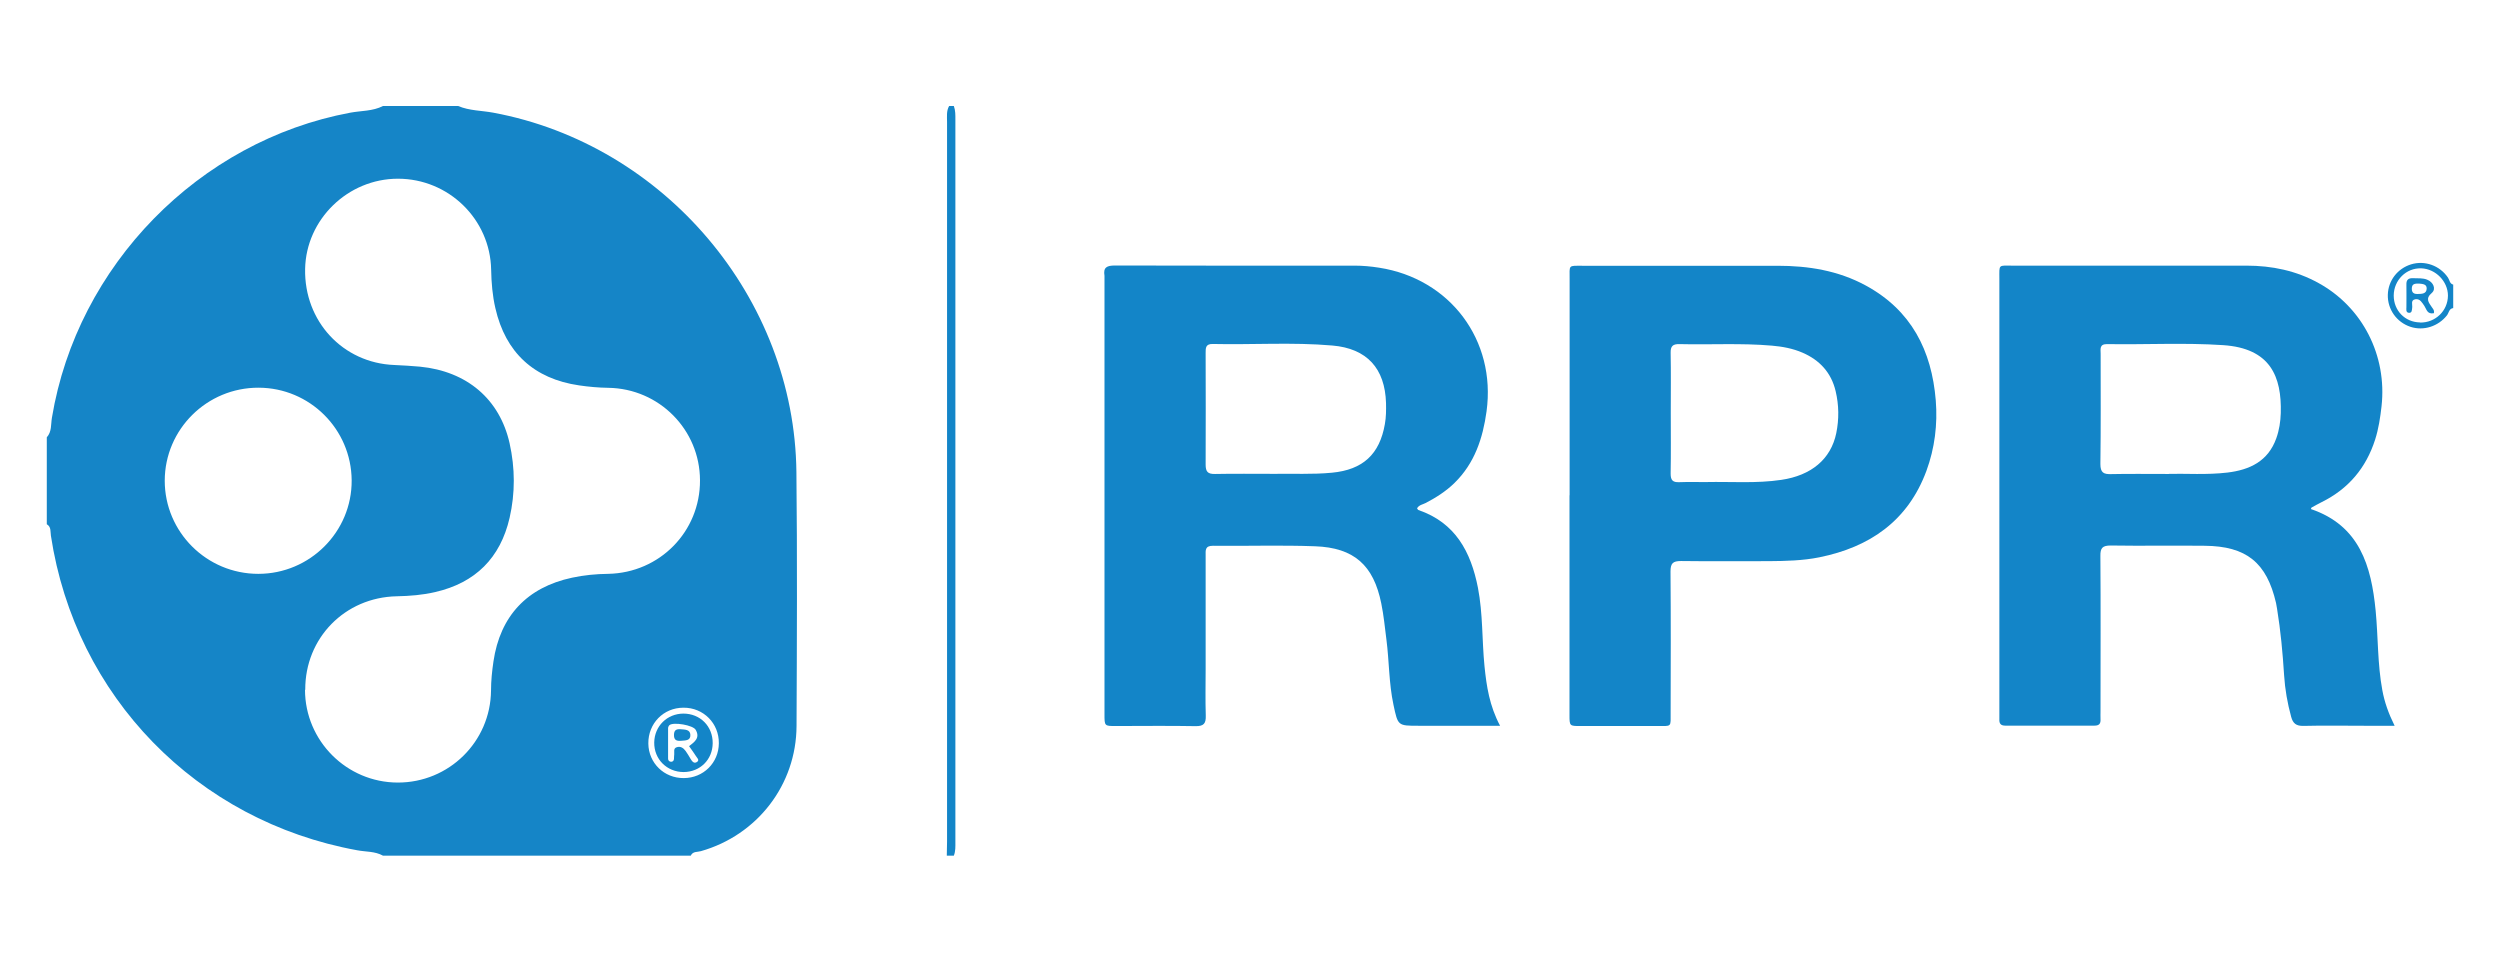 <svg xmlns="http://www.w3.org/2000/svg" id="Layer_22" width="195" height="75" viewBox="0 0 195 75"><defs><style>.cls-1{fill:#1585c7;}.cls-2{fill:#1385c8;}</style></defs><path class="cls-1" d="M3.65,40.89v-6.78c.4-.44.31-1.01.4-1.53,1.97-11.88,11.47-21.59,23.27-23.79.85-.16,1.75-.11,2.55-.52h5.87c.87.37,1.83.35,2.74.52,13.36,2.49,23.5,14.46,23.64,28.04.07,6.6.04,13.2.01,19.8-.02,4.58-3.06,8.51-7.46,9.76-.27.08-.63,0-.79.35h-24.01c-.63-.35-1.34-.29-2.01-.42-12.53-2.28-21.99-12.01-23.89-24.54-.05-.3.04-.68-.32-.89ZM23.79,53.81c.01,3.98,3.25,7.22,7.23,7.23,3.99.01,7.24-3.18,7.28-7.17,0-.77.08-1.53.19-2.28.52-3.54,2.62-5.78,6.13-6.53.93-.2,1.87-.29,2.82-.3,4.02-.08,7.18-3.3,7.16-7.3-.01-3.94-3.18-7.15-7.15-7.21-.77-.01-1.53-.08-2.28-.19-3.52-.51-5.74-2.56-6.53-6.02-.23-.99-.31-1.99-.33-3-.07-3.94-3.32-7.1-7.27-7.1-3.91,0-7.17,3.18-7.24,7.04-.08,4.08,2.94,7.33,6.95,7.49.67.03,1.34.07,2.01.13,3.67.36,6.22,2.54,6.99,5.98.43,1.94.44,3.88,0,5.81-.72,3.13-2.67,5.07-5.8,5.79-.98.23-1.99.31-3,.33-4.05.08-7.16,3.26-7.14,7.29h0ZM20.15,44.76c4.03,0,7.31-3.29,7.28-7.3-.03-3.99-3.27-7.21-7.26-7.22-4.03-.01-7.31,3.24-7.32,7.25,0,4.01,3.27,7.27,7.3,7.27ZM53.33,60.69c1.53,0,2.73-1.19,2.74-2.71.02-1.56-1.2-2.79-2.76-2.78-1.56,0-2.76,1.23-2.74,2.8.02,1.52,1.23,2.7,2.76,2.69h0Z"></path><path class="cls-2" d="M73.85,66.74c0-.36.02-.73.02-1.1,0-18.71,0-37.42,0-56.13,0-.42-.06-.85.16-1.24h.37c.13.35.12.71.12,1.07v56.32c0,.36.02.73-.12,1.08h-.55Z"></path><path class="cls-2" d="M191.35,24.03c-.33.04-.34.38-.49.57-.68.86-1.82,1.23-2.85.89-1.08-.36-1.79-1.37-1.76-2.5.03-1.1.75-2.04,1.81-2.37,1.07-.33,2.24.09,2.88,1.03.13.19.13.48.41.55v1.83h0ZM188.76,25.16c1.2.02,2.17-.91,2.18-2.1,0-1.11-.96-2.09-2.08-2.13-1.18-.04-2.14.92-2.15,2.12,0,1.18.88,2.08,2.05,2.1Z"></path><path class="cls-2" d="M117,56.61h-6.35c-1.63,0-1.61,0-1.96-1.64-.36-1.68-.33-3.4-.55-5.09-.12-.94-.21-1.88-.4-2.81-.6-2.98-2.12-4.35-5.16-4.46-2.65-.1-5.31-.01-7.97-.04-.64,0-.57.37-.57.78,0,2.93,0,5.86,0,8.8,0,1.22-.03,2.45.01,3.66.02.62-.15.84-.8.83-2.08-.04-4.15-.01-6.23-.01-.87,0-.87,0-.87-.92V21.6s0-.06,0-.09c-.11-.66.19-.8.82-.8,6.23.02,12.46.01,18.69.01.64,0,1.28.06,1.91.16,5.54.86,9.14,5.66,8.38,11.21-.29,2.1-.93,4.04-2.49,5.57-.66.65-1.43,1.14-2.25,1.57-.23.12-.53.15-.68.42.04.05.06.11.1.13,2.89.99,4.1,3.26,4.65,6.07.39,2.02.31,4.08.51,6.11.16,1.56.38,3.08,1.22,4.66h0ZM99.45,36.96c1.34-.03,2.9.06,4.45-.09,2.4-.23,3.71-1.43,4.12-3.79.1-.55.1-1.09.09-1.64-.08-2.71-1.49-4.26-4.19-4.49-3.1-.27-6.22-.05-9.33-.12-.56-.01-.55.32-.55.71,0,2.9.02,5.8,0,8.69,0,.56.16.75.73.74,1.49-.03,2.99-.01,4.69-.01h0Z"></path><path class="cls-2" d="M180.26,39.71c3.79,1.29,4.7,4.43,5.04,7.92.2,2.06.14,4.15.52,6.2.17.93.48,1.81.96,2.78h-2.35c-1.59,0-3.18-.03-4.76.01-.57.01-.82-.19-.96-.71-.29-1.06-.48-2.14-.55-3.24-.11-1.74-.27-3.47-.55-5.19-.02-.15-.05-.3-.08-.45-.73-3.15-2.31-4.43-5.56-4.46-2.44-.03-4.89.02-7.33-.02-.65,0-.82.19-.81.82.03,4.03.01,8.06.01,12.09,0,.21-.01.43,0,.64.02.34-.1.5-.47.5-2.32,0-4.64,0-6.96,0-.37,0-.48-.18-.46-.51,0-.15,0-.31,0-.46V21.74c0-1.15-.1-1.02,1.04-1.02,6.08,0,12.15,0,18.23,0,1.99,0,3.88.39,5.63,1.36,3.43,1.89,5.35,5.65,4.91,9.61-.1.88-.23,1.75-.5,2.6-.71,2.21-2.08,3.84-4.16,4.87-.27.14-.54.28-.8.43-.02.01-.02.05-.05.12h0ZM169.17,36.96c1.34-.03,2.96.09,4.57-.1,1.74-.21,3.17-.88,3.81-2.67.23-.64.33-1.31.35-1.97.08-2.84-.8-5.06-4.51-5.3-3.01-.2-6.04-.03-9.05-.08-.6,0-.49.4-.49.75,0,2.87.02,5.73-.02,8.6,0,.68.25.81.85.79,1.4-.03,2.81-.01,4.49-.01h0Z"></path><path class="cls-2" d="M122.43,38.63v-16.85c0-1.14-.13-1.05,1.01-1.05,5.07,0,10.13,0,15.2,0,2.41,0,4.74.37,6.89,1.54,3.55,1.93,5.14,5.06,5.46,8.96.15,1.88-.08,3.73-.73,5.5-1.44,3.89-4.4,5.94-8.35,6.74-1.29.26-2.61.29-3.92.3-2.29,0-4.58.02-6.87-.01-.64,0-.82.18-.82.82.03,3.66.02,7.33.01,10.99,0,1.18.12,1.06-1.1,1.06-1.99,0-3.97,0-5.95,0-.83,0-.84,0-.84-.86v-17.13h0ZM130.32,32.18c0,1.59.02,3.17-.01,4.76,0,.53.17.69.68.67.7-.03,1.4,0,2.1-.01,1.95-.04,3.9.12,5.85-.17,2.32-.34,3.87-1.6,4.29-3.65.22-1.08.21-2.18-.05-3.27-.34-1.44-1.24-2.42-2.58-3-.76-.33-1.57-.48-2.39-.55-2.4-.21-4.82-.06-7.22-.12-.51-.01-.69.16-.68.68.03,1.55.01,3.11.01,4.67h0Z"></path><path class="cls-2" d="M55.59,57.97c-.01,1.28-.98,2.24-2.26,2.25-1.31,0-2.32-1-2.3-2.31.02-1.27,1-2.24,2.27-2.25,1.32,0,2.3.99,2.29,2.31h0ZM53.75,58.2c.43-.33.88-.65.51-1.28-.21-.36-1.73-.62-2.04-.36-.06.05-.11.16-.11.24,0,.79,0,1.59,0,2.38,0,.13.09.23.23.24.14,0,.22-.09.23-.22.01-.12,0-.24.02-.36.02-.2-.08-.46.18-.55.3-.11.54.05.71.29.14.2.27.41.39.62.12.2.27.39.5.23.22-.15-.01-.32-.09-.46-.14-.23-.31-.45-.52-.75h0Z"></path><path class="cls-2" d="M189.83,24.43c-.52.1-.56-.32-.73-.57-.18-.25-.33-.57-.69-.52-.41.06-.22.43-.26.67-.03.17,0,.41-.26.39-.25-.03-.19-.27-.19-.44,0-.58.01-1.16,0-1.74-.02-.41.16-.54.54-.52.36.02.74-.03,1.09.12.47.19.7.72.36,1.02-.54.46-.25.75,0,1.13.08.12.21.23.15.47h0ZM188.71,22.12c-.31,0-.59-.02-.59.4,0,.33.18.42.47.41.31-.01.67,0,.69-.41.02-.37-.33-.37-.58-.4h0Z"></path><path class="cls-2" d="M53.13,57.78c-.35.03-.57-.04-.56-.47.01-.38.2-.45.52-.43.33.03.74.01.76.44.02.46-.39.43-.71.46h0Z"></path></svg>